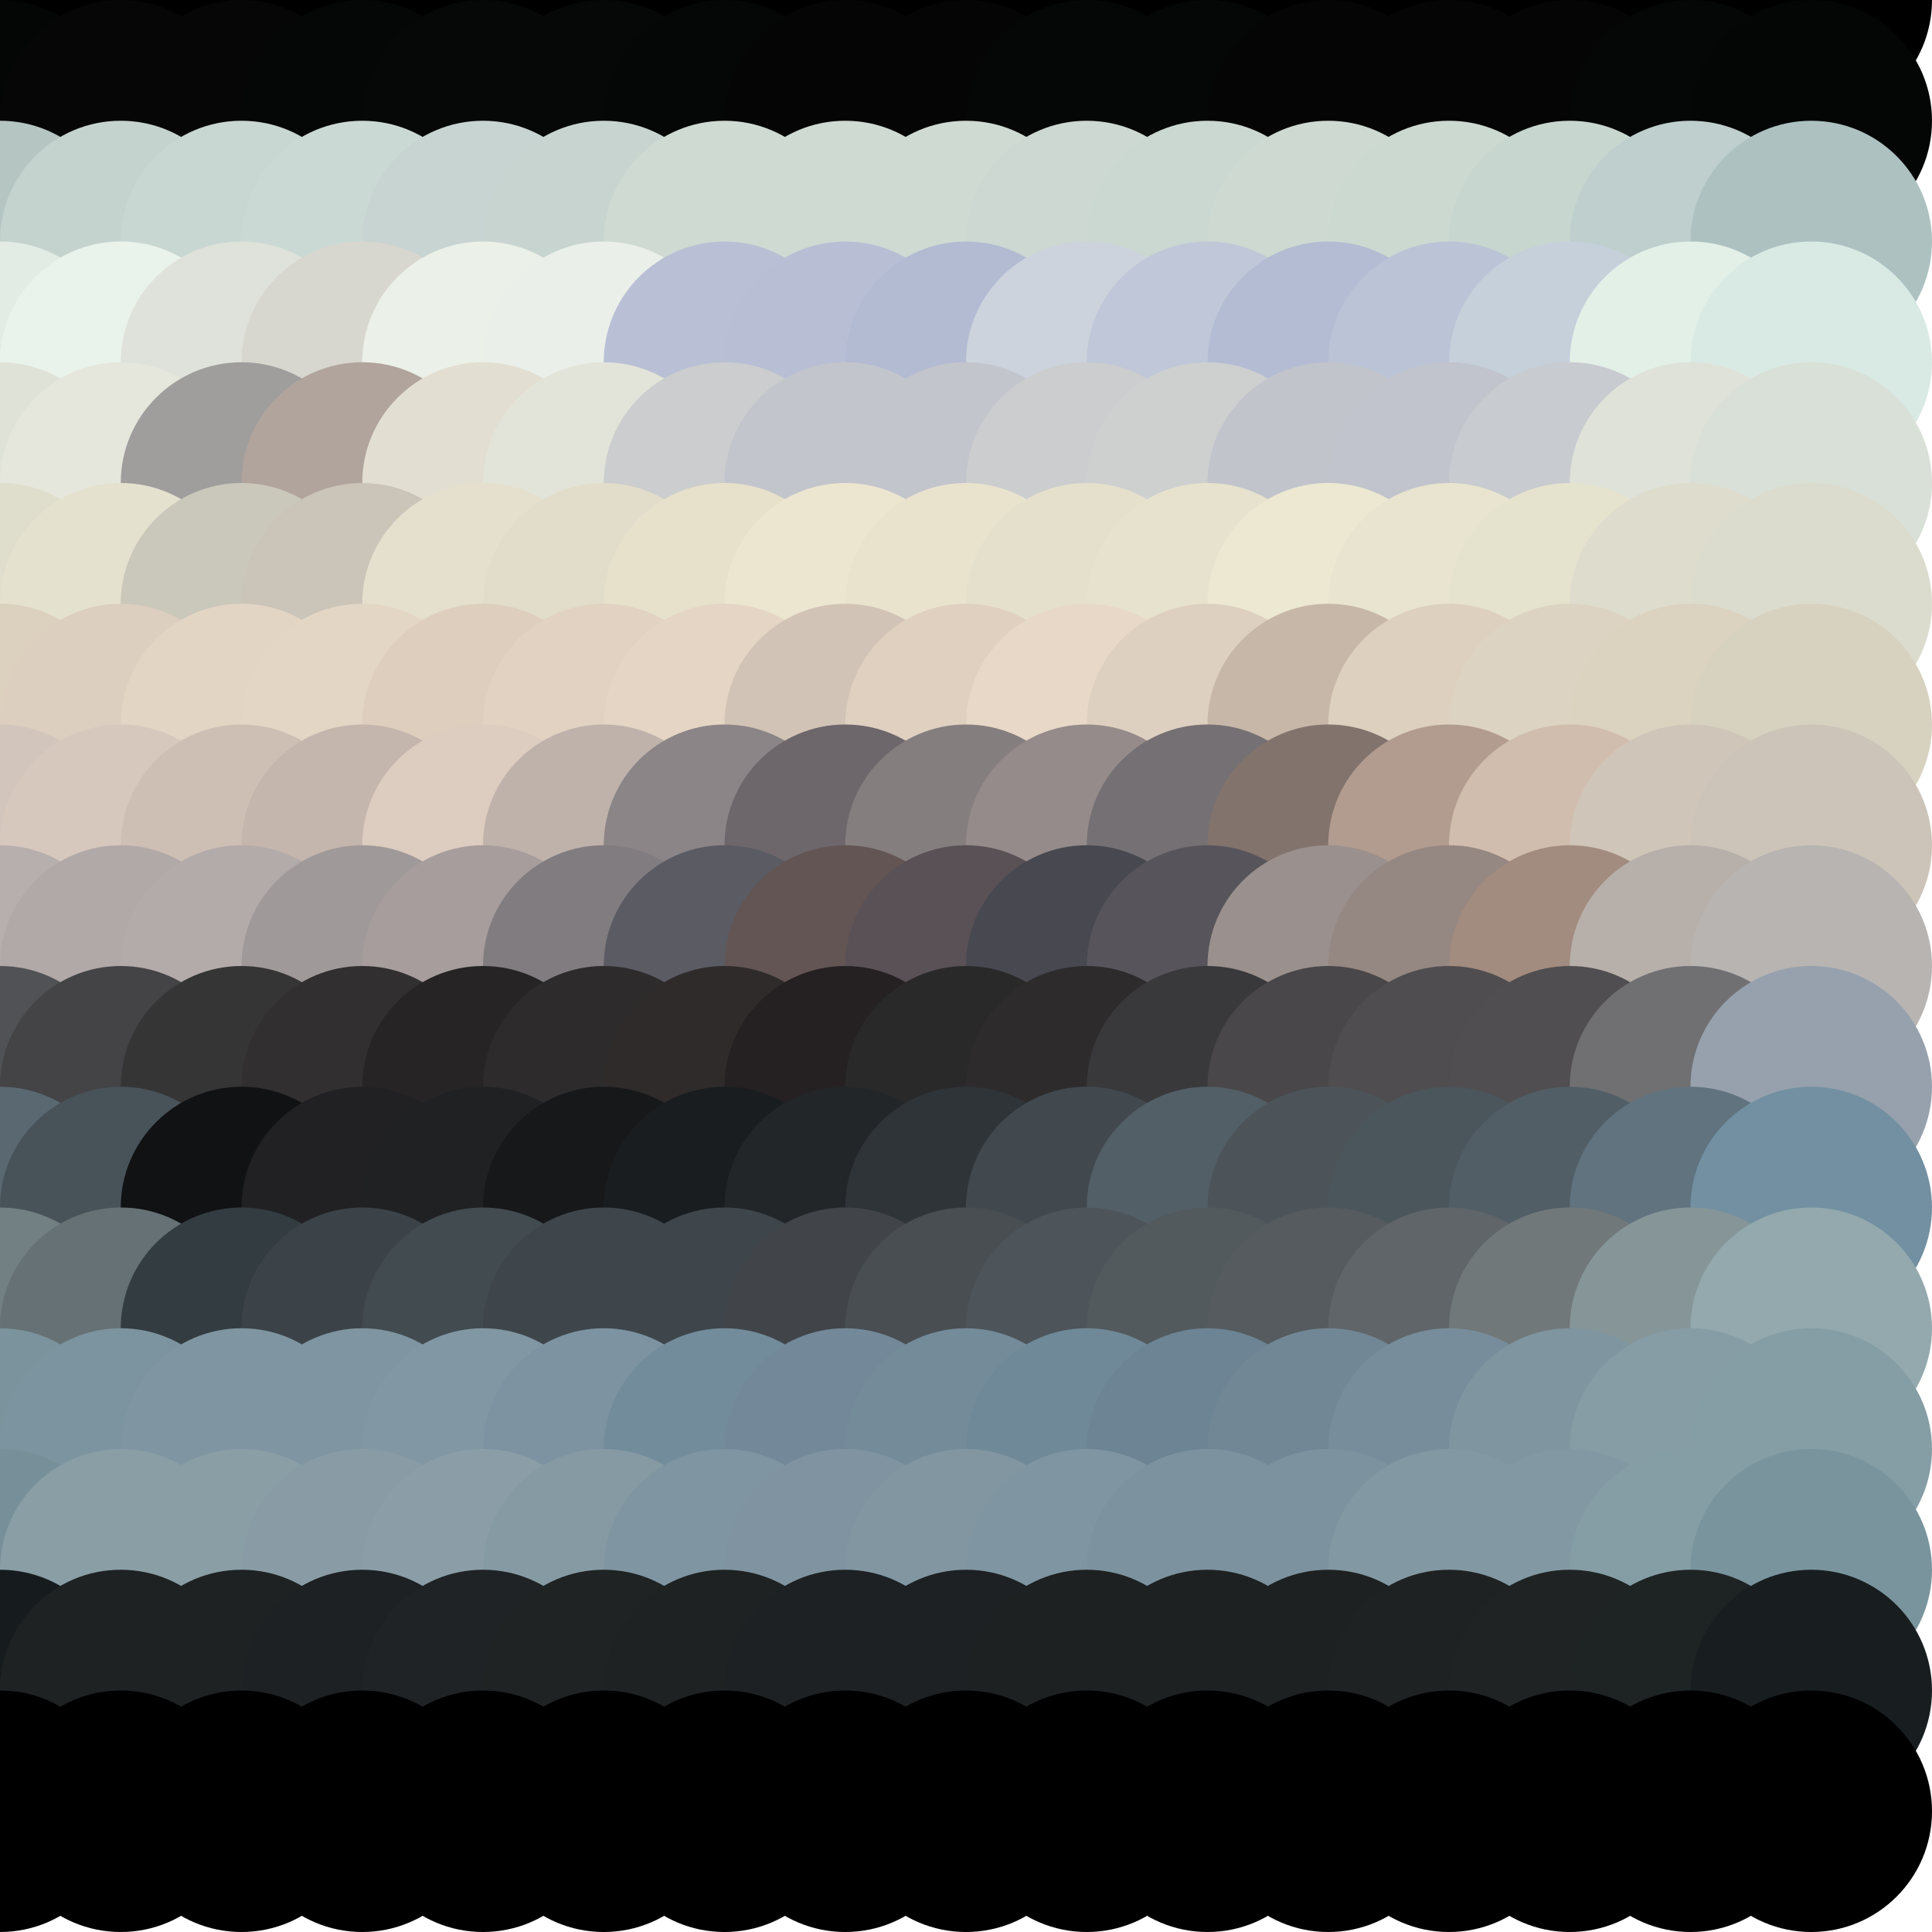 <?xml version="1.0" standalone="no"?>
<!DOCTYPE svg PUBLIC "-//W3C//DTD SVG 20010904//EN"
  "http://www.w3.org/TR/2001/REC-SVG-20010904/DTD/svg10.dtd">
<svg width="16" height="16">
  <circle cx="0" cy="0" r="1" fill="black"/>
  <circle cx="1" cy="0" r="1" fill="black"/>
  <circle cx="2" cy="0" r="1" fill="black"/>
  <circle cx="3" cy="0" r="1" fill="black"/>
  <circle cx="4" cy="0" r="1" fill="black"/>
  <circle cx="5" cy="0" r="1" fill="black"/>
  <circle cx="6" cy="0" r="1" fill="black"/>
  <circle cx="7" cy="0" r="1" fill="black"/>
  <circle cx="8" cy="0" r="1" fill="black"/>
  <circle cx="9" cy="0" r="1" fill="black"/>
  <circle cx="10" cy="0" r="1" fill="black"/>
  <circle cx="11" cy="0" r="1" fill="black"/>
  <circle cx="12" cy="0" r="1" fill="black"/>
  <circle cx="13" cy="0" r="1" fill="black"/>
  <circle cx="14" cy="0" r="1" fill="black"/>
  <circle cx="15" cy="0" r="1" fill="black"/>
  <circle cx="0" cy="1" r="1" fill="srgba(4,5,5,1)"/>
  <circle cx="1" cy="1" r="1" fill="srgba(6,6,7,1)"/>
  <circle cx="2" cy="1" r="1" fill="srgba(6,6,6,1)"/>
  <circle cx="3" cy="1" r="1" fill="srgba(5,6,6,1)"/>
  <circle cx="4" cy="1" r="1" fill="srgba(6,7,7,1)"/>
  <circle cx="5" cy="1" r="1" fill="srgba(6,7,7,1)"/>
  <circle cx="6" cy="1" r="1" fill="srgba(5,6,6,1)"/>
  <circle cx="7" cy="1" r="1" fill="srgba(5,5,6,1)"/>
  <circle cx="8" cy="1" r="1" fill="srgba(5,5,6,1)"/>
  <circle cx="9" cy="1" r="1" fill="srgba(5,6,6,1)"/>
  <circle cx="10" cy="1" r="1" fill="srgba(5,6,6,1)"/>
  <circle cx="11" cy="1" r="1" fill="srgba(5,5,6,1)"/>
  <circle cx="12" cy="1" r="1" fill="srgba(5,5,6,1)"/>
  <circle cx="13" cy="1" r="1" fill="srgba(5,5,6,1)"/>
  <circle cx="14" cy="1" r="1" fill="srgba(5,6,6,1)"/>
  <circle cx="15" cy="1" r="1" fill="srgba(4,5,5,1)"/>
  <circle cx="0" cy="2" r="1" fill="srgba(181,197,194,1)"/>
  <circle cx="1" cy="2" r="1" fill="srgba(197,211,207,1)"/>
  <circle cx="2" cy="2" r="1" fill="srgba(201,215,211,1)"/>
  <circle cx="3" cy="2" r="1" fill="srgba(203,217,213,1)"/>
  <circle cx="4" cy="2" r="1" fill="srgba(200,212,209,1)"/>
  <circle cx="5" cy="2" r="1" fill="srgba(200,212,208,1)"/>
  <circle cx="6" cy="2" r="1" fill="srgba(207,218,210,1)"/>
  <circle cx="7" cy="2" r="1" fill="srgba(207,218,210,1)"/>
  <circle cx="8" cy="2" r="1" fill="srgba(207,218,210,1)"/>
  <circle cx="9" cy="2" r="1" fill="srgba(204,216,209,1)"/>
  <circle cx="10" cy="2" r="1" fill="srgba(203,215,209,1)"/>
  <circle cx="11" cy="2" r="1" fill="srgba(205,217,209,1)"/>
  <circle cx="12" cy="2" r="1" fill="srgba(204,217,209,1)"/>
  <circle cx="13" cy="2" r="1" fill="srgba(200,214,208,1)"/>
  <circle cx="14" cy="2" r="1" fill="srgba(190,207,205,1)"/>
  <circle cx="15" cy="2" r="1" fill="srgba(173,193,193,1)"/>
  <circle cx="0" cy="3" r="1" fill="srgba(226,236,229,1)"/>
  <circle cx="1" cy="3" r="1" fill="srgba(234,243,235,1)"/>
  <circle cx="2" cy="3" r="1" fill="srgba(223,226,218,1)"/>
  <circle cx="3" cy="3" r="1" fill="srgba(216,215,207,1)"/>
  <circle cx="4" cy="3" r="1" fill="srgba(235,240,232,1)"/>
  <circle cx="5" cy="3" r="1" fill="srgba(234,239,233,1)"/>
  <circle cx="6" cy="3" r="1" fill="srgba(185,192,213,1)"/>
  <circle cx="7" cy="3" r="1" fill="srgba(184,191,213,1)"/>
  <circle cx="8" cy="3" r="1" fill="srgba(179,187,211,1)"/>
  <circle cx="9" cy="3" r="1" fill="srgba(204,211,221,1)"/>
  <circle cx="10" cy="3" r="1" fill="srgba(191,199,216,1)"/>
  <circle cx="11" cy="3" r="1" fill="srgba(179,188,211,1)"/>
  <circle cx="12" cy="3" r="1" fill="srgba(186,196,214,1)"/>
  <circle cx="13" cy="3" r="1" fill="srgba(197,208,219,1)"/>
  <circle cx="14" cy="3" r="1" fill="srgba(227,240,232,1)"/>
  <circle cx="15" cy="3" r="1" fill="srgba(217,234,228,1)"/>
  <circle cx="0" cy="4" r="1" fill="srgba(223,226,215,1)"/>
  <circle cx="1" cy="4" r="1" fill="srgba(229,231,220,1)"/>
  <circle cx="2" cy="4" r="1" fill="srgba(159,158,157,1)"/>
  <circle cx="3" cy="4" r="1" fill="srgba(177,164,156,1)"/>
  <circle cx="4" cy="4" r="1" fill="srgba(226,223,210,1)"/>
  <circle cx="5" cy="4" r="1" fill="srgba(227,228,217,1)"/>
  <circle cx="6" cy="4" r="1" fill="srgba(203,205,206,1)"/>
  <circle cx="7" cy="4" r="1" fill="srgba(194,197,203,1)"/>
  <circle cx="8" cy="4" r="1" fill="srgba(195,197,204,1)"/>
  <circle cx="9" cy="4" r="1" fill="srgba(203,205,207,1)"/>
  <circle cx="10" cy="4" r="1" fill="srgba(206,208,208,1)"/>
  <circle cx="11" cy="4" r="1" fill="srgba(193,196,203,1)"/>
  <circle cx="12" cy="4" r="1" fill="srgba(193,196,204,1)"/>
  <circle cx="13" cy="4" r="1" fill="srgba(200,203,207,1)"/>
  <circle cx="14" cy="4" r="1" fill="srgba(222,226,216,1)"/>
  <circle cx="15" cy="4" r="1" fill="srgba(217,224,215,1)"/>
  <circle cx="0" cy="5" r="1" fill="srgba(223,221,204,1)"/>
  <circle cx="1" cy="5" r="1" fill="srgba(229,225,207,1)"/>
  <circle cx="2" cy="5" r="1" fill="srgba(202,199,187,1)"/>
  <circle cx="3" cy="5" r="1" fill="srgba(203,196,184,1)"/>
  <circle cx="4" cy="5" r="1" fill="srgba(229,223,205,1)"/>
  <circle cx="5" cy="5" r="1" fill="srgba(226,221,203,1)"/>
  <circle cx="6" cy="5" r="1" fill="srgba(231,225,204,1)"/>
  <circle cx="7" cy="5" r="1" fill="srgba(236,230,208,1)"/>
  <circle cx="8" cy="5" r="1" fill="srgba(233,227,206,1)"/>
  <circle cx="9" cy="5" r="1" fill="srgba(229,224,204,1)"/>
  <circle cx="10" cy="5" r="1" fill="srgba(231,226,205,1)"/>
  <circle cx="11" cy="5" r="1" fill="srgba(236,232,210,1)"/>
  <circle cx="12" cy="5" r="1" fill="srgba(232,228,207,1)"/>
  <circle cx="13" cy="5" r="1" fill="srgba(229,226,206,1)"/>
  <circle cx="14" cy="5" r="1" fill="srgba(222,221,205,1)"/>
  <circle cx="15" cy="5" r="1" fill="srgba(219,220,206,1)"/>
  <circle cx="0" cy="6" r="1" fill="srgba(220,208,191,1)"/>
  <circle cx="1" cy="6" r="1" fill="srgba(220,207,191,1)"/>
  <circle cx="2" cy="6" r="1" fill="srgba(227,213,196,1)"/>
  <circle cx="3" cy="6" r="1" fill="srgba(228,214,197,1)"/>
  <circle cx="4" cy="6" r="1" fill="srgba(221,206,190,1)"/>
  <circle cx="5" cy="6" r="1" fill="srgba(225,210,193,1)"/>
  <circle cx="6" cy="6" r="1" fill="srgba(228,213,196,1)"/>
  <circle cx="7" cy="6" r="1" fill="srgba(209,195,181,1)"/>
  <circle cx="8" cy="6" r="1" fill="srgba(223,208,192,1)"/>
  <circle cx="9" cy="6" r="1" fill="srgba(231,216,199,1)"/>
  <circle cx="10" cy="6" r="1" fill="srgba(221,208,192,1)"/>
  <circle cx="11" cy="6" r="1" fill="srgba(199,183,168,1)"/>
  <circle cx="12" cy="6" r="1" fill="srgba(221,208,191,1)"/>
  <circle cx="13" cy="6" r="1" fill="srgba(220,211,194,1)"/>
  <circle cx="14" cy="6" r="1" fill="srgba(219,210,191,1)"/>
  <circle cx="15" cy="6" r="1" fill="srgba(215,210,192,1)"/>
  <circle cx="0" cy="7" r="1" fill="srgba(210,197,187,1)"/>
  <circle cx="1" cy="7" r="1" fill="srgba(215,200,190,1)"/>
  <circle cx="2" cy="7" r="1" fill="srgba(206,191,181,1)"/>
  <circle cx="3" cy="7" r="1" fill="srgba(197,182,173,1)"/>
  <circle cx="4" cy="7" r="1" fill="srgba(221,204,192,1)"/>
  <circle cx="5" cy="7" r="1" fill="srgba(190,178,171,1)"/>
  <circle cx="6" cy="7" r="1" fill="srgba(139,133,135,1)"/>
  <circle cx="7" cy="7" r="1" fill="srgba(109,103,108,1)"/>
  <circle cx="8" cy="7" r="1" fill="srgba(133,126,126,1)"/>
  <circle cx="9" cy="7" r="1" fill="srgba(149,139,138,1)"/>
  <circle cx="10" cy="7" r="1" fill="srgba(117,112,115,1)"/>
  <circle cx="11" cy="7" r="1" fill="srgba(130,115,109,1)"/>
  <circle cx="12" cy="7" r="1" fill="srgba(178,156,143,1)"/>
  <circle cx="13" cy="7" r="1" fill="srgba(209,189,174,1)"/>
  <circle cx="14" cy="7" r="1" fill="srgba(208,197,185,1)"/>
  <circle cx="15" cy="7" r="1" fill="srgba(204,196,184,1)"/>
  <circle cx="0" cy="8" r="1" fill="srgba(182,175,173,1)"/>
  <circle cx="1" cy="8" r="1" fill="srgba(177,169,168,1)"/>
  <circle cx="2" cy="8" r="1" fill="srgba(179,171,170,1)"/>
  <circle cx="3" cy="8" r="1" fill="srgba(160,153,153,1)"/>
  <circle cx="4" cy="8" r="1" fill="srgba(167,157,156,1)"/>
  <circle cx="5" cy="8" r="1" fill="srgba(129,124,127,1)"/>
  <circle cx="6" cy="8" r="1" fill="srgba(90,91,99,1)"/>
  <circle cx="7" cy="8" r="1" fill="srgba(99,85,84,1)"/>
  <circle cx="8" cy="8" r="1" fill="srgba(89,81,86,1)"/>
  <circle cx="9" cy="8" r="1" fill="srgba(71,72,80,1)"/>
  <circle cx="10" cy="8" r="1" fill="srgba(87,85,91,1)"/>
  <circle cx="11" cy="8" r="1" fill="srgba(154,144,141,1)"/>
  <circle cx="12" cy="8" r="1" fill="srgba(149,135,129,1)"/>
  <circle cx="13" cy="8" r="1" fill="srgba(162,139,127,1)"/>
  <circle cx="14" cy="8" r="1" fill="srgba(183,175,170,1)"/>
  <circle cx="15" cy="8" r="1" fill="srgba(183,180,178,1)"/>
  <circle cx="0" cy="9" r="1" fill="srgba(81,82,85,1)"/>
  <circle cx="1" cy="9" r="1" fill="srgba(68,68,71,1)"/>
  <circle cx="2" cy="9" r="1" fill="srgba(54,53,54,1)"/>
  <circle cx="3" cy="9" r="1" fill="srgba(49,47,48,1)"/>
  <circle cx="4" cy="9" r="1" fill="srgba(38,36,37,1)"/>
  <circle cx="5" cy="9" r="1" fill="srgba(45,43,44,1)"/>
  <circle cx="6" cy="9" r="1" fill="srgba(47,43,43,1)"/>
  <circle cx="7" cy="9" r="1" fill="srgba(37,33,34,1)"/>
  <circle cx="8" cy="9" r="1" fill="srgba(42,41,42,1)"/>
  <circle cx="9" cy="9" r="1" fill="srgba(45,43,44,1)"/>
  <circle cx="10" cy="9" r="1" fill="srgba(57,57,60,1)"/>
  <circle cx="11" cy="9" r="1" fill="srgba(73,71,73,1)"/>
  <circle cx="12" cy="9" r="1" fill="srgba(79,77,79,1)"/>
  <circle cx="13" cy="9" r="1" fill="srgba(80,78,80,1)"/>
  <circle cx="14" cy="9" r="1" fill="srgba(112,112,115,1)"/>
  <circle cx="15" cy="9" r="1" fill="srgba(150,161,173,1)"/>
  <circle cx="0" cy="10" r="1" fill="srgba(90,104,113,1)"/>
  <circle cx="1" cy="10" r="1" fill="srgba(72,82,89,1)"/>
  <circle cx="2" cy="10" r="1" fill="srgba(17,18,20,1)"/>
  <circle cx="3" cy="10" r="1" fill="srgba(33,33,35,1)"/>
  <circle cx="4" cy="10" r="1" fill="srgba(31,33,35,1)"/>
  <circle cx="5" cy="10" r="1" fill="srgba(22,24,26,1)"/>
  <circle cx="6" cy="10" r="1" fill="srgba(26,29,31,1)"/>
  <circle cx="7" cy="10" r="1" fill="srgba(35,38,40,1)"/>
  <circle cx="8" cy="10" r="1" fill="srgba(47,52,56,1)"/>
  <circle cx="9" cy="10" r="1" fill="srgba(65,73,79,1)"/>
  <circle cx="10" cy="10" r="1" fill="srgba(83,95,103,1)"/>
  <circle cx="11" cy="10" r="1" fill="srgba(76,84,90,1)"/>
  <circle cx="12" cy="10" r="1" fill="srgba(75,85,92,1)"/>
  <circle cx="13" cy="10" r="1" fill="srgba(81,94,102,1)"/>
  <circle cx="14" cy="10" r="1" fill="srgba(96,115,127,1)"/>
  <circle cx="15" cy="10" r="1" fill="srgba(114,144,161,1)"/>
  <circle cx="0" cy="11" r="1" fill="srgba(114,127,131,1)"/>
  <circle cx="1" cy="11" r="1" fill="srgba(101,113,116,1)"/>
  <circle cx="2" cy="11" r="1" fill="srgba(51,60,65,1)"/>
  <circle cx="3" cy="11" r="1" fill="srgba(60,67,72,1)"/>
  <circle cx="4" cy="11" r="1" fill="srgba(66,75,79,1)"/>
  <circle cx="5" cy="11" r="1" fill="srgba(63,70,75,1)"/>
  <circle cx="6" cy="11" r="1" fill="srgba(62,70,75,1)"/>
  <circle cx="7" cy="11" r="1" fill="srgba(65,69,74,1)"/>
  <circle cx="8" cy="11" r="1" fill="srgba(72,78,82,1)"/>
  <circle cx="9" cy="11" r="1" fill="srgba(77,85,90,1)"/>
  <circle cx="10" cy="11" r="1" fill="srgba(82,90,94,1)"/>
  <circle cx="11" cy="11" r="1" fill="srgba(85,91,94,1)"/>
  <circle cx="12" cy="11" r="1" fill="srgba(95,101,105,1)"/>
  <circle cx="13" cy="11" r="1" fill="srgba(113,120,121,1)"/>
  <circle cx="14" cy="11" r="1" fill="srgba(134,149,152,1)"/>
  <circle cx="15" cy="11" r="1" fill="srgba(147,169,173,1)"/>
  <circle cx="0" cy="12" r="1" fill="srgba(122,147,156,1)"/>
  <circle cx="1" cy="12" r="1" fill="srgba(124,148,159,1)"/>
  <circle cx="2" cy="12" r="1" fill="srgba(127,150,162,1)"/>
  <circle cx="3" cy="12" r="1" fill="srgba(127,149,161,1)"/>
  <circle cx="4" cy="12" r="1" fill="srgba(129,151,163,1)"/>
  <circle cx="5" cy="12" r="1" fill="srgba(125,147,161,1)"/>
  <circle cx="6" cy="12" r="1" fill="srgba(115,140,156,1)"/>
  <circle cx="7" cy="12" r="1" fill="srgba(115,137,153,1)"/>
  <circle cx="8" cy="12" r="1" fill="srgba(116,139,154,1)"/>
  <circle cx="9" cy="12" r="1" fill="srgba(112,137,152,1)"/>
  <circle cx="10" cy="12" r="1" fill="srgba(108,132,148,1)"/>
  <circle cx="11" cy="12" r="1" fill="srgba(114,135,150,1)"/>
  <circle cx="12" cy="12" r="1" fill="srgba(119,141,155,1)"/>
  <circle cx="13" cy="12" r="1" fill="srgba(127,149,160,1)"/>
  <circle cx="14" cy="12" r="1" fill="srgba(134,157,165,1)"/>
  <circle cx="15" cy="12" r="1" fill="srgba(133,157,164,1)"/>
  <circle cx="0" cy="13" r="1" fill="srgba(118,143,152,1)"/>
  <circle cx="1" cy="13" r="1" fill="srgba(137,158,165,1)"/>
  <circle cx="2" cy="13" r="1" fill="srgba(138,158,165,1)"/>
  <circle cx="3" cy="13" r="1" fill="srgba(137,156,165,1)"/>
  <circle cx="4" cy="13" r="1" fill="srgba(139,158,167,1)"/>
  <circle cx="5" cy="13" r="1" fill="srgba(134,154,164,1)"/>
  <circle cx="6" cy="13" r="1" fill="srgba(127,149,161,1)"/>
  <circle cx="7" cy="13" r="1" fill="srgba(127,148,160,1)"/>
  <circle cx="8" cy="13" r="1" fill="srgba(129,150,161,1)"/>
  <circle cx="9" cy="13" r="1" fill="srgba(127,149,161,1)"/>
  <circle cx="10" cy="13" r="1" fill="srgba(124,147,159,1)"/>
  <circle cx="11" cy="13" r="1" fill="srgba(124,147,159,1)"/>
  <circle cx="12" cy="13" r="1" fill="srgba(130,152,162,1)"/>
  <circle cx="13" cy="13" r="1" fill="srgba(130,153,163,1)"/>
  <circle cx="14" cy="13" r="1" fill="srgba(133,158,165,1)"/>
  <circle cx="15" cy="13" r="1" fill="srgba(121,148,157,1)"/>
  <circle cx="0" cy="14" r="1" fill="srgba(22,28,30,1)"/>
  <circle cx="1" cy="14" r="1" fill="srgba(30,34,35,1)"/>
  <circle cx="2" cy="14" r="1" fill="srgba(30,34,35,1)"/>
  <circle cx="3" cy="14" r="1" fill="srgba(29,33,35,1)"/>
  <circle cx="4" cy="14" r="1" fill="srgba(31,35,37,1)"/>
  <circle cx="5" cy="14" r="1" fill="srgba(31,35,36,1)"/>
  <circle cx="6" cy="14" r="1" fill="srgba(30,34,35,1)"/>
  <circle cx="7" cy="14" r="1" fill="srgba(29,33,35,1)"/>
  <circle cx="8" cy="14" r="1" fill="srgba(29,33,35,1)"/>
  <circle cx="9" cy="14" r="1" fill="srgba(29,33,34,1)"/>
  <circle cx="10" cy="14" r="1" fill="srgba(29,33,34,1)"/>
  <circle cx="11" cy="14" r="1" fill="srgba(29,33,34,1)"/>
  <circle cx="12" cy="14" r="1" fill="srgba(31,34,35,1)"/>
  <circle cx="13" cy="14" r="1" fill="srgba(31,35,36,1)"/>
  <circle cx="14" cy="14" r="1" fill="srgba(30,35,36,1)"/>
  <circle cx="15" cy="14" r="1" fill="srgba(24,30,32,1)"/>
  <circle cx="0" cy="15" r="1" fill="black"/>
  <circle cx="1" cy="15" r="1" fill="black"/>
  <circle cx="2" cy="15" r="1" fill="black"/>
  <circle cx="3" cy="15" r="1" fill="black"/>
  <circle cx="4" cy="15" r="1" fill="black"/>
  <circle cx="5" cy="15" r="1" fill="black"/>
  <circle cx="6" cy="15" r="1" fill="black"/>
  <circle cx="7" cy="15" r="1" fill="black"/>
  <circle cx="8" cy="15" r="1" fill="black"/>
  <circle cx="9" cy="15" r="1" fill="black"/>
  <circle cx="10" cy="15" r="1" fill="black"/>
  <circle cx="11" cy="15" r="1" fill="black"/>
  <circle cx="12" cy="15" r="1" fill="black"/>
  <circle cx="13" cy="15" r="1" fill="black"/>
  <circle cx="14" cy="15" r="1" fill="black"/>
  <circle cx="15" cy="15" r="1" fill="black"/>
</svg>

